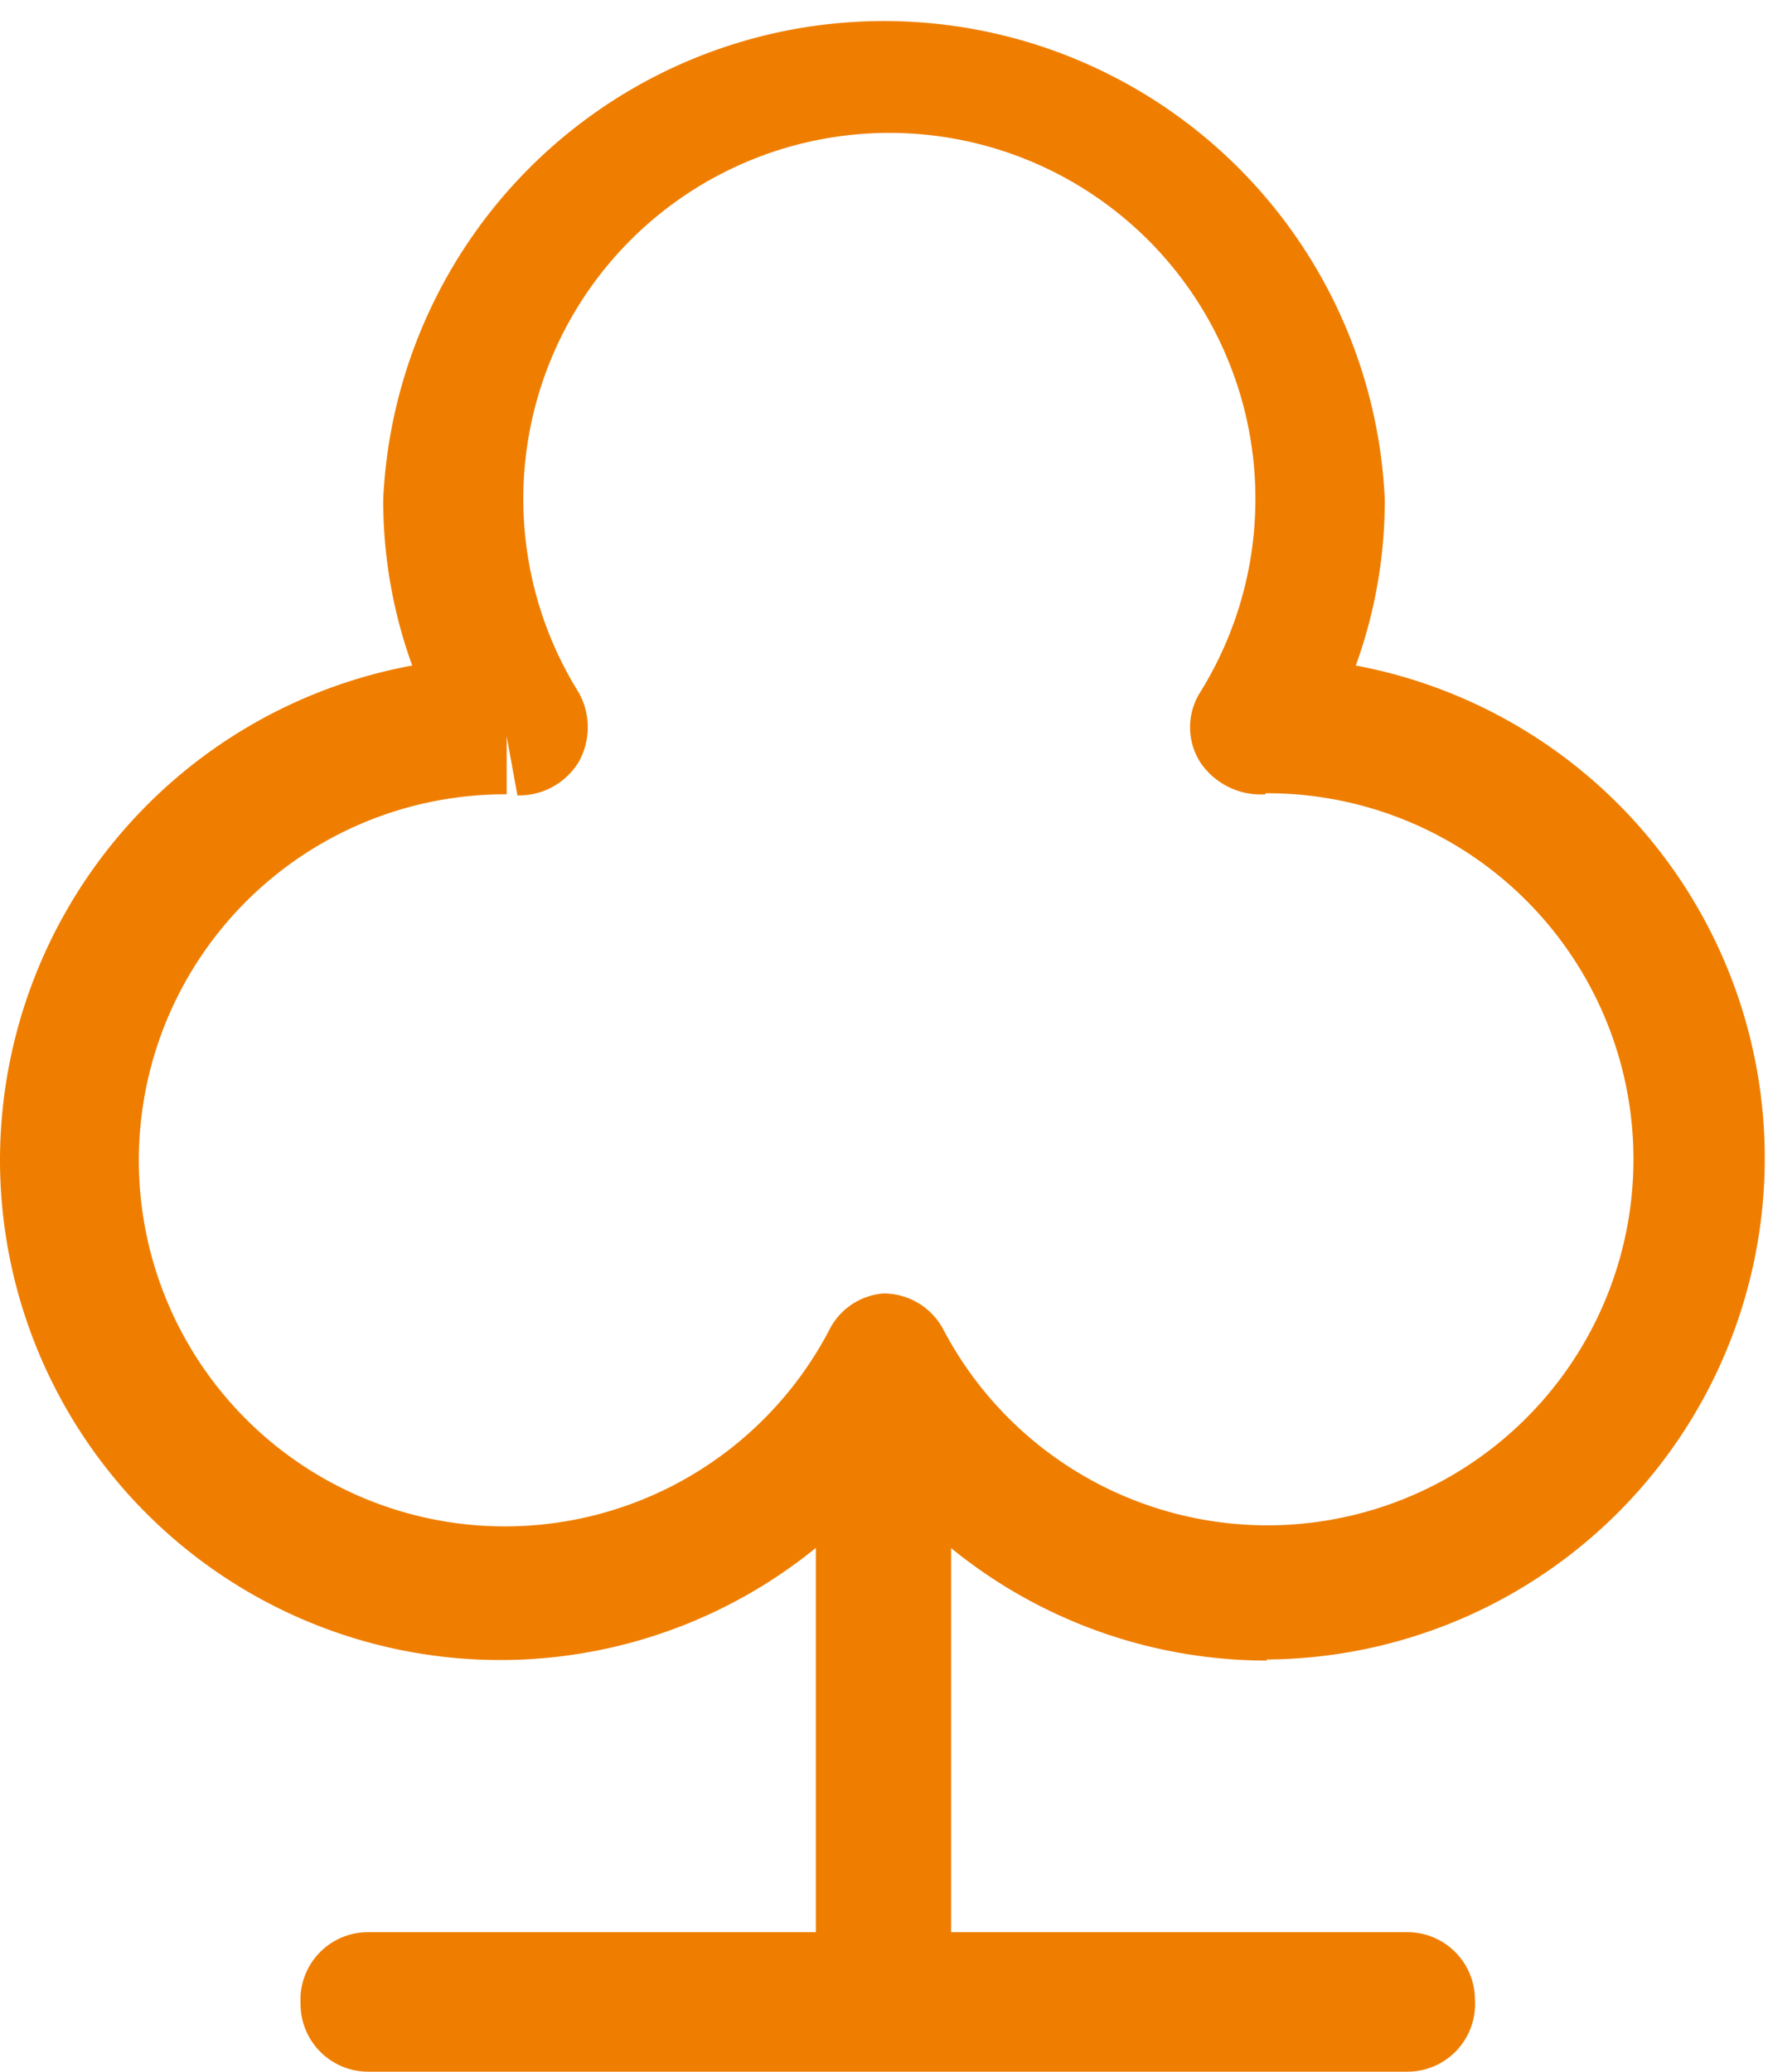 <svg xmlns="http://www.w3.org/2000/svg" viewBox="0 0 16.47 19.3">
  <defs>
    <style>
      .cls-1 {
        fill: #ef7e00;
      }
    </style>
  </defs>
  <g id="Layer_2" data-name="Layer 2">
    <g id="レイヤー_1" data-name="レイヤー 1">
      <g>
        <path class="cls-1" d="M13.11,19.3H3.43a.63.63,0,0,1-.63-.63A.63.63,0,0,1,3.43,18h9.68a.63.63,0,0,1,.63.63A.63.63,0,0,1,13.11,19.3Z"/>
        <path class="cls-1" d="M11.8,15.47A4.66,4.66,0,0,1,8.23,13.8a4.66,4.66,0,0,1-8.23-3,4.69,4.69,0,0,1,3.84-4.6,4.51,4.51,0,0,1-.27-1.55,4.67,4.67,0,0,1,9.33,0,4.51,4.51,0,0,1-.27,1.55,4.67,4.67,0,0,1-.83,9.26ZM8.23,12.05a.63.63,0,0,1,.56.34,3.41,3.41,0,1,0,3-5V6.86l0,.54a.68.68,0,0,1-.61-.3.61.61,0,0,1,0-.65,3.41,3.41,0,1,0-5.79,0,.66.66,0,0,1,0,.65.65.65,0,0,1-.57.31l-.1-.55h0V7.4a3.41,3.41,0,1,0,3,5A.62.62,0,0,1,8.23,12.05Z"/>
        <rect class="cls-1" x="7.6" y="12.68" width="1.26" height="5.7"/>
      </g>
    </g>
  </g>
</svg>
